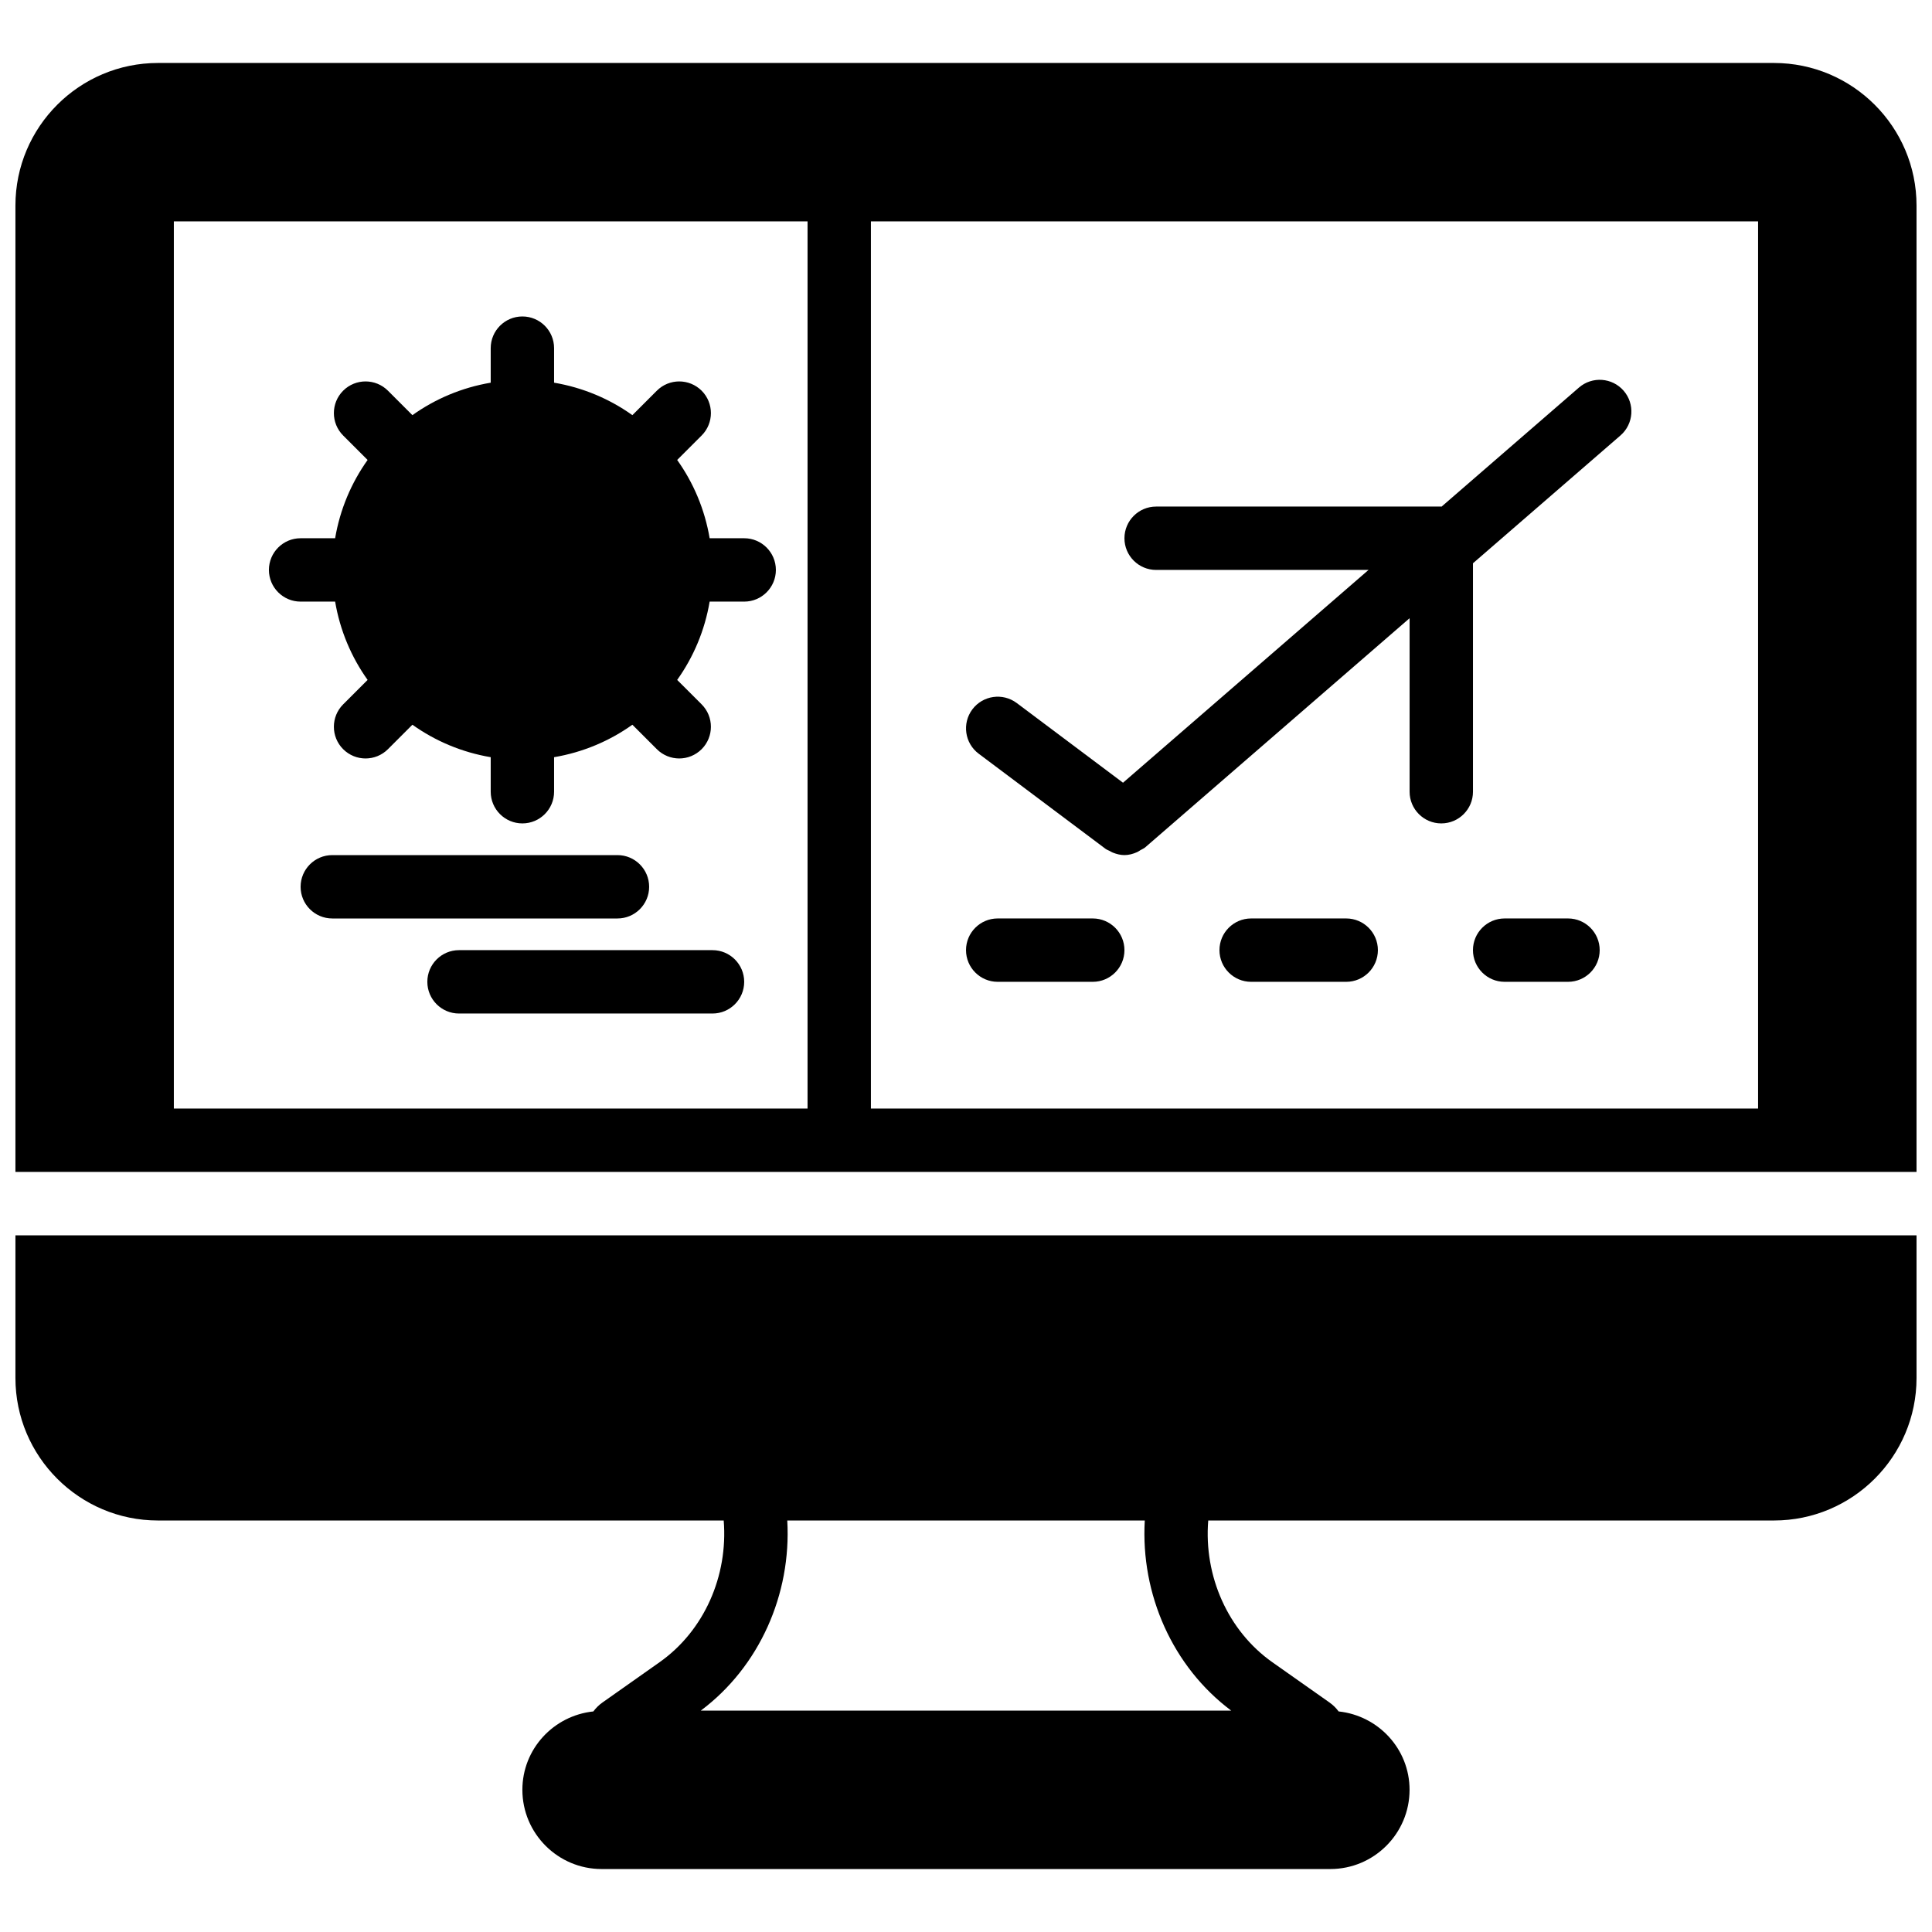 <?xml version="1.0" encoding="UTF-8"?>
<!-- Uploaded to: SVG Repo, www.svgrepo.com, Generator: SVG Repo Mixer Tools -->
<svg width="800px" height="800px" version="1.1" viewBox="144 144 512 512" xmlns="http://www.w3.org/2000/svg">
 <defs>
  <clipPath id="b">
   <path d="m148.09 471h503.81v169h-503.81z"/>
  </clipPath>
  <clipPath id="a">
   <path d="m148.09 160h503.81v295h-503.81z"/>
  </clipPath>
 </defs>
 <path d="m436.95 368.93c0.344 0.262 0.73 0.379 1.098 0.57 0.297 0.16 0.562 0.336 0.867 0.453 1 0.395 2.023 0.656 3.062 0.656h0.012c1.141 0 2.258-0.301 3.324-0.773 0.336-0.141 0.605-0.352 0.914-0.535 0.422-0.254 0.875-0.414 1.262-0.738l70.07-60.734v45.988c0 4.633 3.762 8.395 8.395 8.395 4.637 0 8.398-3.762 8.398-8.395v-60.543l39.086-33.871c3.504-3.039 3.879-8.348 0.848-11.848-3.039-3.504-8.336-3.887-11.848-0.848l-36.406 31.555c-0.027 0-0.051-0.016-0.078-0.016h-75.57c-4.633 0-8.395 3.762-8.395 8.395 0 4.637 3.762 8.398 8.395 8.398h56.293l-65.066 56.391-28.172-21.125c-3.719-2.777-8.977-2.016-11.754 1.68-2.781 3.711-2.035 8.977 1.676 11.754l33.59 25.191" fill-rule="evenodd"/>
 <path d="m341.22 286.64h-9.156c-1.293-7.633-4.281-14.684-8.605-20.746l6.484-6.484c3.273-3.273 3.273-8.59 0-11.871-3.285-3.277-8.602-3.277-11.875 0l-6.481 6.481c-6.062-4.324-13.117-7.312-20.75-8.605v-9.152c0-4.637-3.762-8.398-8.398-8.398-4.633 0-8.395 3.762-8.395 8.398v9.152c-7.633 1.293-14.688 4.281-20.75 8.605l-6.481-6.481c-3.277-3.277-8.59-3.277-11.875 0-3.273 3.281-3.273 8.598 0 11.871l6.484 6.484c-4.324 6.062-7.316 13.113-8.609 20.746h-9.152c-4.633 0-8.395 3.762-8.395 8.398 0 4.633 3.762 8.395 8.395 8.395h9.152c1.293 7.633 4.285 14.688 8.609 20.75l-6.484 6.481c-3.273 3.277-3.273 8.594 0 11.875 1.648 1.637 3.789 2.461 5.938 2.461 2.148 0 4.301-0.824 5.938-2.461l6.481-6.481c6.062 4.324 13.117 7.312 20.75 8.605v9.152c0 4.633 3.762 8.395 8.395 8.395 4.637 0 8.398-3.762 8.398-8.395v-9.152c7.633-1.293 14.688-4.281 20.75-8.605l6.481 6.481c1.637 1.637 3.789 2.461 5.938 2.461 2.148 0 4.289-0.824 5.938-2.461 3.273-3.281 3.273-8.598 0-11.875l-6.484-6.481c4.324-6.062 7.312-13.117 8.605-20.75h9.156c4.633 0 8.395-3.762 8.395-8.395 0-4.637-3.762-8.398-8.395-8.398" fill-rule="evenodd"/>
 <path d="m316.03 379.01c0-4.637-3.762-8.398-8.398-8.398h-75.57c-4.637 0-8.398 3.762-8.398 8.398 0 4.633 3.762 8.395 8.398 8.395h75.57c4.637 0 8.398-3.762 8.398-8.395" fill-rule="evenodd"/>
 <path d="m332.82 395.8h-67.176c-4.633 0-8.395 3.762-8.395 8.395 0 4.637 3.762 8.398 8.395 8.398h67.176c4.633 0 8.398-3.762 8.398-8.398 0-4.633-3.766-8.395-8.398-8.395" fill-rule="evenodd"/>
 <path d="m559.54 387.4h-16.793c-4.637 0-8.398 3.762-8.398 8.398 0 4.633 3.762 8.395 8.398 8.395h16.793c4.633 0 8.395-3.762 8.395-8.395 0-4.637-3.762-8.398-8.395-8.398" fill-rule="evenodd"/>
 <path d="m433.59 387.4h-25.191c-4.633 0-8.395 3.762-8.395 8.398 0 4.633 3.762 8.395 8.395 8.395h25.191c4.637 0 8.398-3.762 8.398-8.395 0-4.637-3.762-8.398-8.398-8.398" fill-rule="evenodd"/>
 <path d="m500.76 387.4h-25.191c-4.637 0-8.398 3.762-8.398 8.398 0 4.633 3.762 8.395 8.398 8.395h25.191c4.633 0 8.395-3.762 8.395-8.395 0-4.637-3.762-8.398-8.395-8.398" fill-rule="evenodd"/>
 <g clip-path="url(#b)">
  <path d="m148.09 509.18c0 20.824 16.945 37.766 37.77 37.766h149.93c1.191 14.711-5.191 29.23-16.988 37.551l-15.105 10.656c-0.965 0.672-1.781 1.488-2.453 2.394-10.535 1.109-18.809 9.941-18.809 20.773 0 11.57 9.422 20.992 20.992 20.992h193.13c11.57 0 20.992-9.422 20.992-20.992 0-10.824-8.273-19.656-18.801-20.773-0.656-0.891-1.453-1.688-2.402-2.359l-15.148-10.672c-11.812-8.332-18.203-22.875-17.004-37.57h149.93c20.832 0 37.777-16.941 37.777-37.766v-37.805h-503.81zm322.19 88.148h-140.56c15.508-11.598 24.039-30.816 22.914-50.383h94.742c-1.125 19.566 7.394 38.785 22.906 50.383z" fill-rule="evenodd"/>
 </g>
 <g clip-path="url(#a)">
  <path d="m614.12 160.69h-428.26c-20.824 0-37.77 16.945-37.77 37.777v256.11h503.81v-256.11c0-20.832-16.945-37.777-37.777-37.777zm-424.05 41.984h167.94v235.11h-167.94zm184.73 0h235.11v235.11h-235.11z" fill-rule="evenodd"/>
 </g>
</svg>